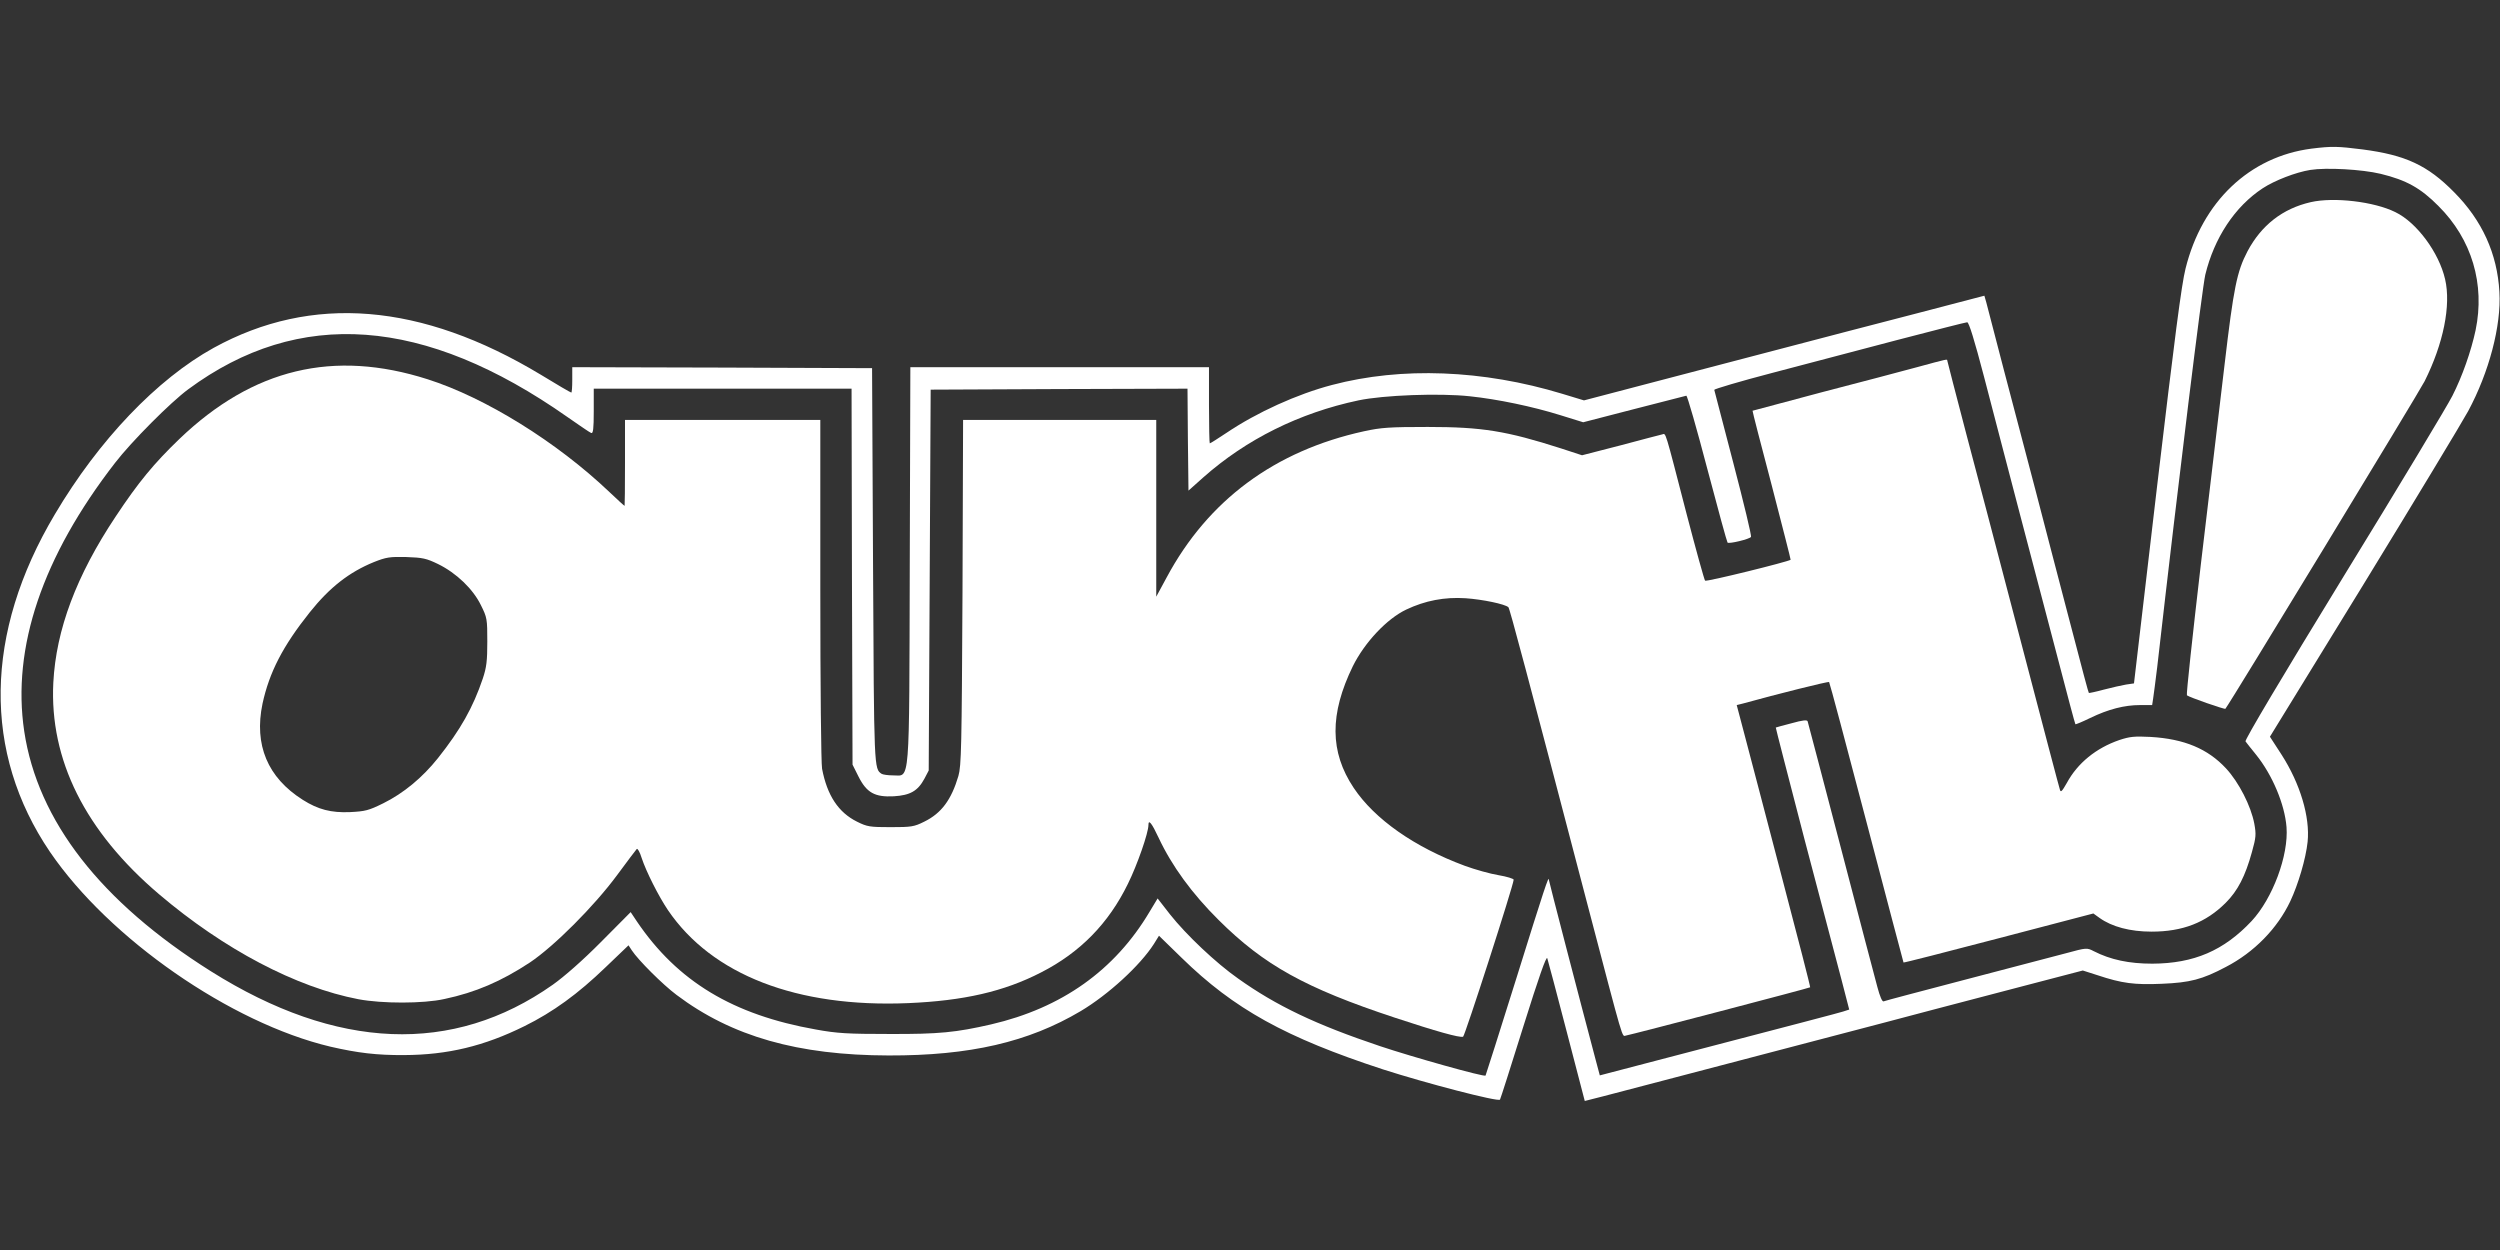<?xml version="1.0" standalone="no"?>
<!DOCTYPE svg PUBLIC "-//W3C//DTD SVG 20010904//EN"
 "http://www.w3.org/TR/2001/REC-SVG-20010904/DTD/svg10.dtd">
<svg version="1.0" xmlns="http://www.w3.org/2000/svg"
 width="1280pt" height="640pt" viewBox="0 0 1280 640"
 preserveAspectRatio="xMidYMid meet">
<rect x="0" y="0" width="1280" height="640" fill="#333333" stroke="none"/>
<g transform="translate(0,640) scale(0.1,-0.1)"
fill="#ffffff" stroke="none">
<path d="M11835 5639 c-317 -41 -560 -271 -645 -614 -21 -83 -56 -356 -146
-1117 l-118 -1007 -41 -6 c-22 -4 -73 -15 -114 -26 -40 -11 -75 -18 -76 -17
-3 4 -25 86 -115 431 -44 169 -116 443 -159 610 -44 166 -116 442 -161 612
-44 171 -85 326 -90 346 l-10 35 -352 -92 c-194 -50 -508 -132 -698 -182 -190
-50 -492 -129 -672 -176 l-328 -86 -112 34 c-406 123 -822 139 -1178 45 -179
-47 -384 -140 -540 -245 -45 -30 -83 -54 -86 -54 -2 0 -4 88 -4 195 l0 195
-765 0 -764 0 -3 -1007 c-3 -1157 2 -1083 -85 -1083 -26 0 -53 4 -59 8 -39 26
-39 19 -44 1067 l-5 1010 -767 3 -768 2 0 -65 c0 -36 -2 -65 -5 -65 -3 0 -74
41 -157 92 -611 368 -1172 413 -1674 137 -290 -160 -588 -472 -813 -852 -362
-608 -370 -1221 -25 -1729 303 -444 925 -876 1436 -997 139 -32 237 -44 378
-43 222 1 409 46 615 148 146 72 274 165 416 302 l117 112 17 -26 c32 -49 158
-175 229 -228 283 -213 621 -309 1086 -310 415 -1 715 68 983 227 141 84 304
233 375 344 l26 42 116 -113 c268 -262 532 -408 1030 -571 217 -70 592 -168
600 -155 3 5 57 174 120 376 79 252 117 360 122 348 4 -11 48 -179 99 -374 51
-195 93 -356 93 -357 1 0 143 36 316 82 173 45 542 142 820 215 278 73 570
149 650 171 80 21 284 74 454 119 l310 81 75 -24 c126 -42 190 -50 329 -44
145 6 207 22 328 86 145 75 264 197 330 336 41 87 80 219 89 305 13 127 -38
298 -134 447 l-59 91 481 783 c264 431 504 829 534 884 107 199 170 437 160
610 -11 196 -88 366 -232 511 -136 138 -248 190 -469 219 -128 16 -156 17
-261 4z m354 -129 c131 -32 204 -72 296 -165 171 -170 239 -400 190 -636 -23
-107 -68 -236 -119 -336 -24 -48 -274 -464 -556 -923 -316 -516 -508 -839
-503 -846 4 -6 29 -37 54 -68 84 -104 147 -255 156 -371 11 -145 -71 -365
-179 -481 -142 -151 -295 -217 -508 -218 -119 0 -214 20 -300 64 -35 18 -37
18 -140 -10 -58 -15 -289 -76 -515 -135 -225 -59 -415 -109 -421 -112 -7 -3
-19 25 -32 74 -12 43 -96 364 -187 713 -91 349 -168 640 -170 647 -3 8 -25 6
-82 -10 -43 -11 -79 -21 -81 -22 -1 -1 66 -260 148 -576 83 -316 169 -640 190
-721 l38 -147 -31 -10 c-29 -9 -182 -49 -1009 -265 l-237 -62 -20 75 c-89 335
-241 921 -241 927 0 23 -23 -45 -165 -501 -86 -275 -158 -501 -159 -502 -7 -8
-374 95 -541 151 -328 110 -531 207 -726 346 -114 80 -266 224 -349 329 l-63
81 -41 -68 c-178 -300 -450 -493 -812 -577 -179 -41 -266 -50 -519 -49 -214 0
-269 3 -378 23 -424 75 -708 246 -916 553 l-32 48 -152 -153 c-93 -94 -189
-178 -247 -219 -511 -360 -1106 -336 -1750 69 -564 355 -887 770 -956 1229
-64 428 93 894 465 1374 83 108 285 311 375 377 567 419 1209 372 1941 -142
61 -43 116 -80 122 -82 10 -4 13 22 13 111 l0 116 660 0 660 0 2 -962 3 -963
30 -60 c42 -84 84 -107 181 -102 84 5 123 27 157 90 l22 42 5 975 5 975 657 3
658 2 2 -261 3 -261 75 67 c221 196 493 331 795 395 128 27 415 38 571 21 142
-15 320 -52 464 -97 l116 -36 259 67 c143 37 264 68 269 69 5 0 53 -167 107
-373 54 -205 101 -376 104 -379 7 -8 114 18 120 29 4 5 -37 174 -90 377 -53
202 -97 371 -98 376 -1 4 133 44 298 87 165 43 454 119 642 169 188 49 348 90
355 90 9 0 37 -91 86 -278 39 -152 122 -466 182 -697 61 -231 149 -568 197
-750 47 -181 87 -331 89 -333 1 -2 35 12 76 32 93 45 175 66 255 66 l62 0 5
33 c3 17 12 91 21 162 112 983 230 1938 246 2008 46 189 151 349 294 443 61
40 169 82 244 94 82 13 264 3 360 -20z"/>
<path d="M11831 5365 c-144 -33 -253 -118 -324 -252 -54 -103 -71 -187 -117
-578 -23 -192 -77 -651 -121 -1019 -43 -369 -76 -673 -72 -676 12 -10 193 -73
197 -69 17 18 994 1625 1020 1677 96 192 136 388 105 522 -31 136 -145 291
-255 344 -109 54 -315 78 -433 51z"/>
<path d="M9815 4520 c-77 -21 -297 -79 -490 -129 -192 -51 -350 -93 -352 -94
-1 -2 43 -173 98 -381 54 -209 98 -380 97 -382 -12 -10 -432 -114 -438 -107
-4 4 -47 159 -95 343 -113 437 -105 411 -124 406 -9 -2 -105 -27 -213 -56
l-198 -51 -107 35 c-281 90 -405 110 -683 110 -195 0 -239 -3 -326 -22 -457
-100 -799 -353 -1011 -749 l-53 -98 0 453 0 452 -494 0 -495 0 -3 -882 c-4
-795 -6 -889 -21 -941 -36 -122 -87 -191 -175 -234 -52 -26 -66 -28 -172 -28
-106 0 -120 2 -172 28 -95 47 -153 134 -179 271 -5 28 -9 422 -9 917 l0 869
-500 0 -500 0 0 -220 c0 -121 -1 -220 -2 -220 -2 0 -37 32 -78 71 -269 256
-635 483 -930 577 -482 154 -895 55 -1271 -305 -132 -127 -211 -223 -327 -398
-201 -302 -305 -579 -319 -850 -20 -395 163 -762 542 -1084 332 -282 701 -476
1020 -537 121 -23 333 -23 440 1 161 34 292 91 438 187 125 84 328 287 447
448 51 69 96 129 100 133 4 5 16 -15 25 -45 23 -70 87 -197 135 -268 225 -331
660 -500 1230 -476 283 12 490 59 680 157 200 102 346 251 445 454 48 97 105
261 105 301 0 31 17 10 52 -65 68 -145 171 -286 307 -421 233 -232 445 -349
901 -500 215 -71 333 -104 351 -98 9 3 258 775 259 804 0 5 -35 16 -77 23 -43
7 -121 29 -173 48 -259 96 -462 239 -569 399 -123 184 -124 378 -4 624 61 122
174 242 273 289 97 46 196 65 304 58 87 -6 202 -30 219 -46 7 -7 93 -330 402
-1511 194 -739 178 -685 200 -682 26 4 939 243 943 247 2 1 -63 254 -144 561
-80 308 -166 632 -189 721 l-43 163 32 8 c177 49 437 114 441 110 3 -3 89
-326 192 -719 103 -393 188 -715 189 -717 1 -2 220 54 487 124 l485 127 32
-23 c63 -45 156 -70 266 -70 159 0 278 46 380 148 61 61 100 136 134 260 21
75 22 90 12 145 -17 90 -79 212 -145 283 -93 100 -213 151 -387 161 -81 4
-105 2 -159 -16 -119 -41 -214 -118 -269 -220 -24 -42 -31 -50 -35 -35 -6 19
-62 231 -267 1014 -61 234 -156 595 -211 802 -54 207 -99 379 -99 382 0 8 3 9
-155 -34z m-7572 -1008 c94 -46 179 -128 219 -210 32 -64 33 -71 33 -187 0
-99 -4 -132 -23 -189 -50 -148 -114 -262 -230 -408 -79 -99 -175 -179 -280
-231 -75 -37 -92 -41 -170 -45 -97 -4 -163 13 -242 63 -180 114 -250 281 -206
492 35 161 104 295 242 468 103 129 203 206 328 257 63 25 81 28 166 26 85 -3
103 -7 163 -36z"/>
</g>
</svg>
